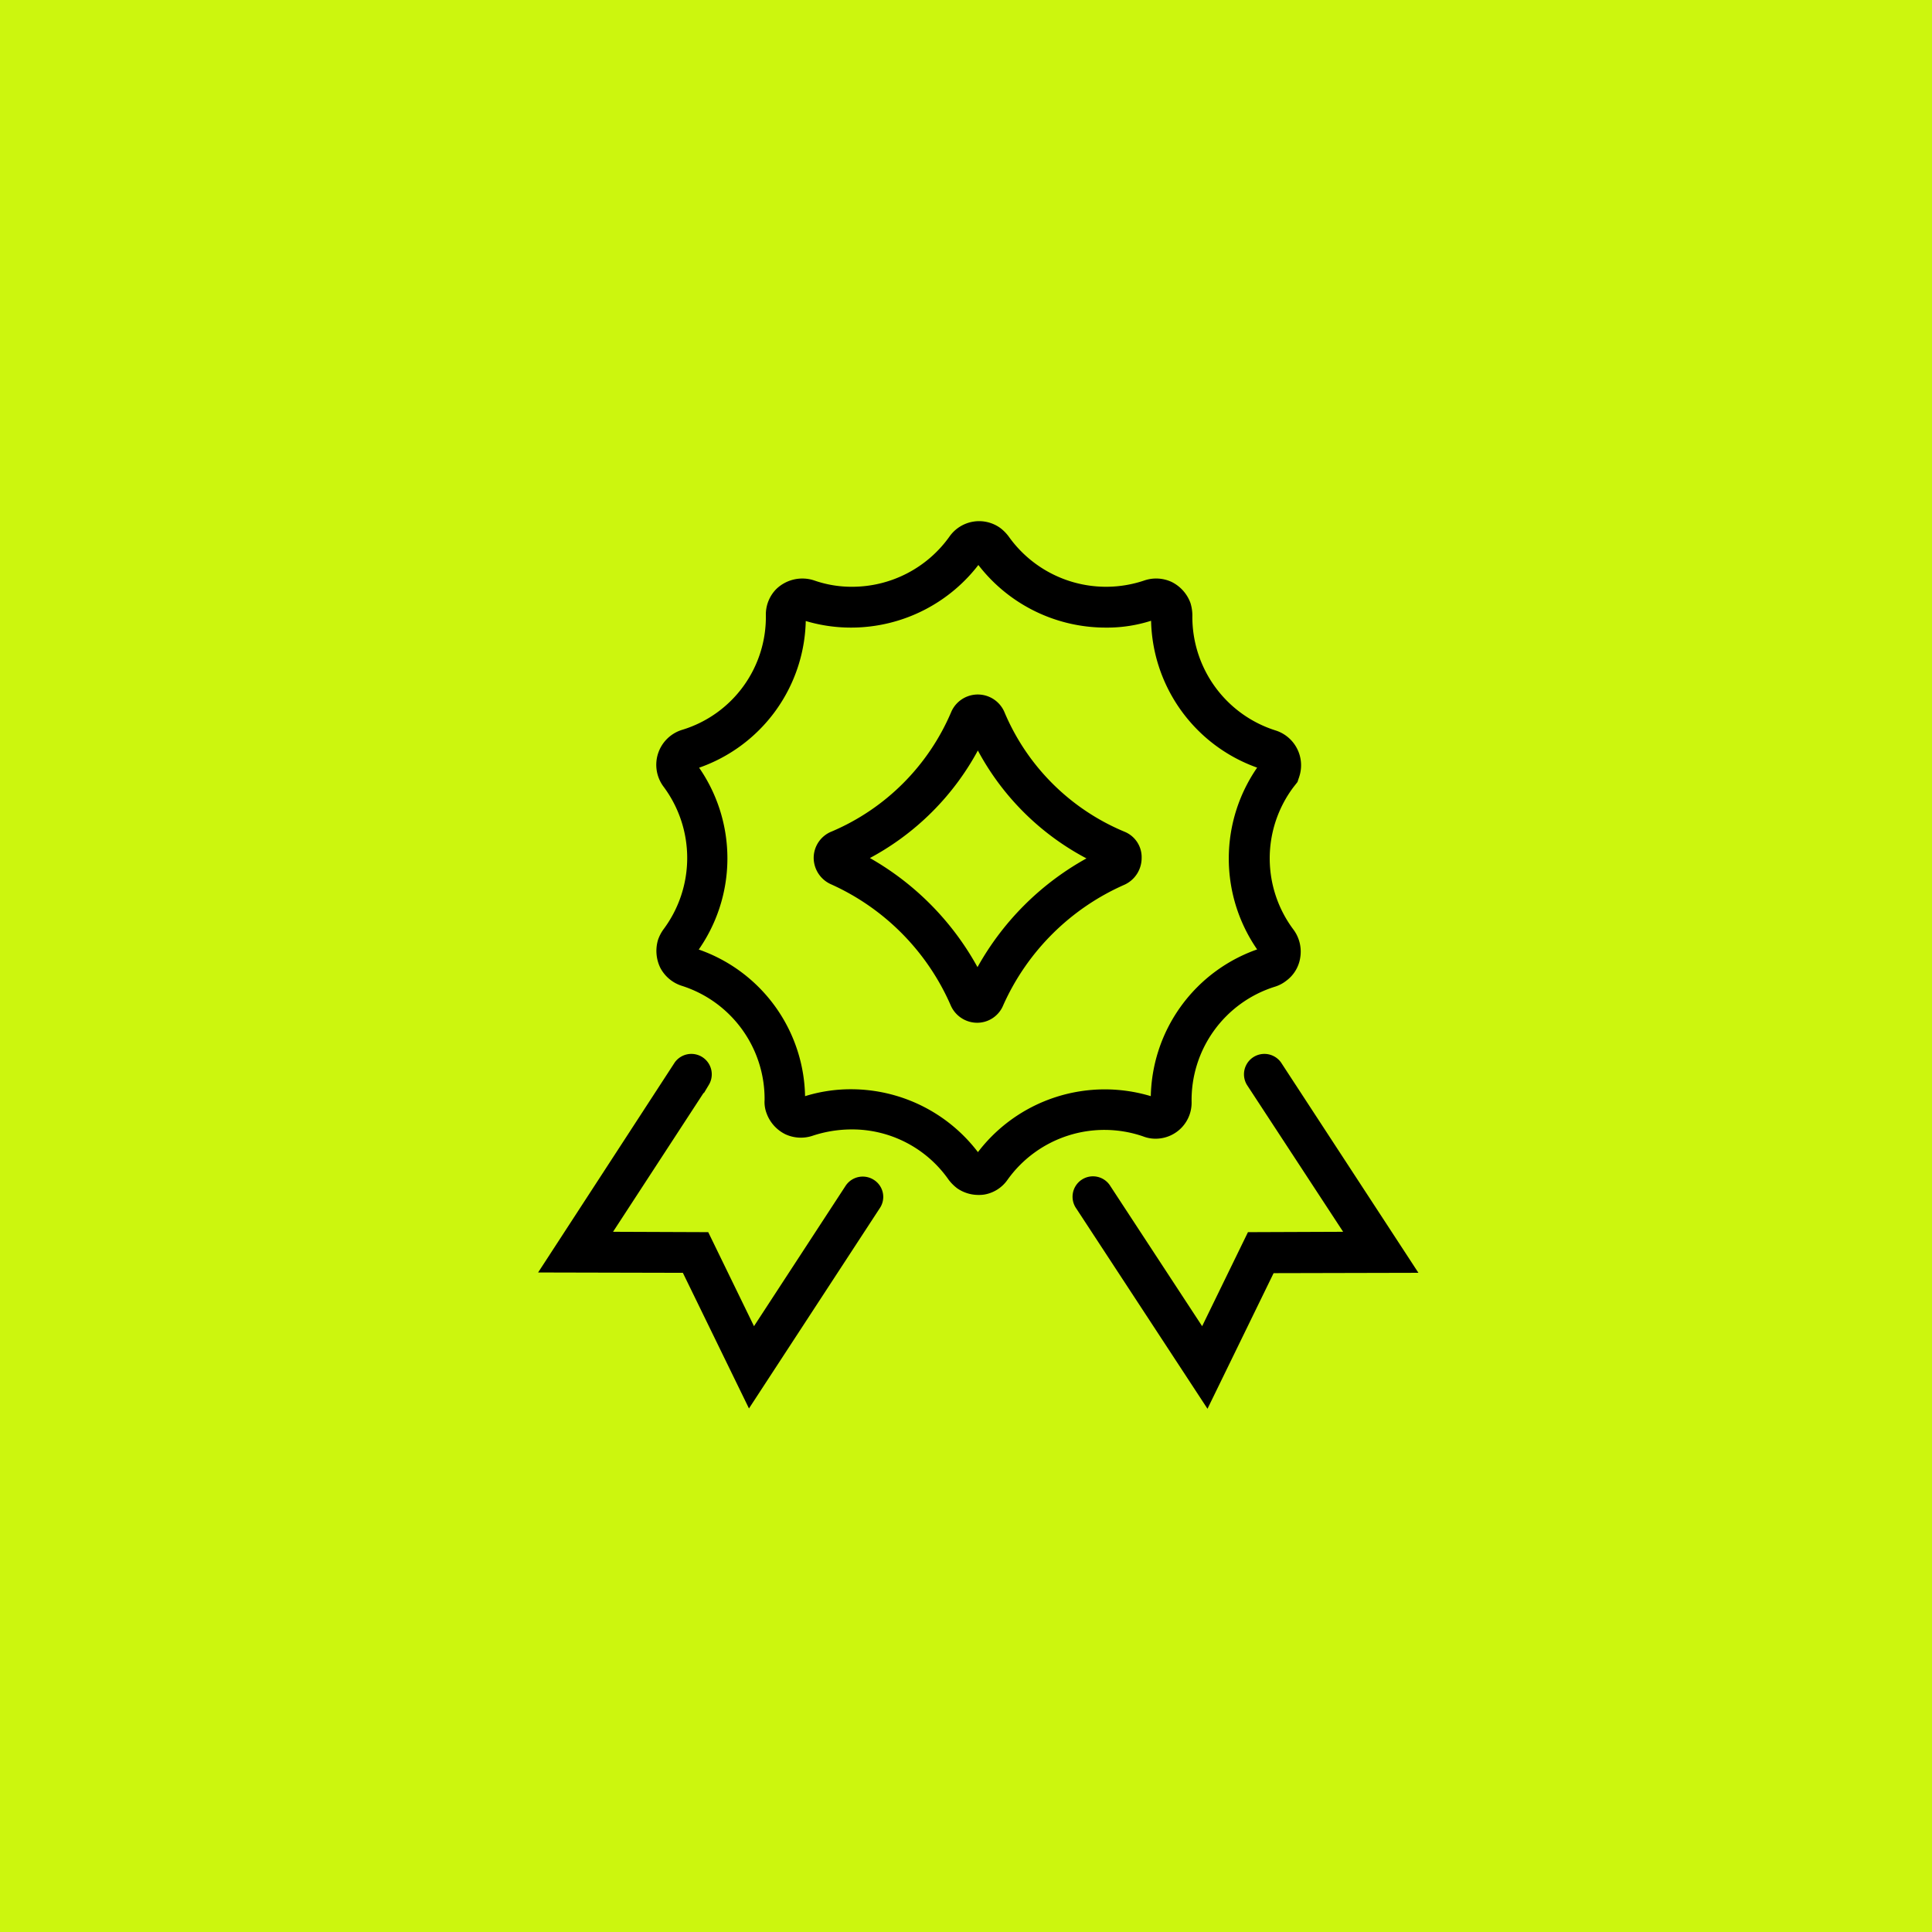 <?xml version="1.0" encoding="UTF-8"?> <svg xmlns="http://www.w3.org/2000/svg" id="Layer_1" data-name="Layer 1" viewBox="0 0 353 353"> <defs> <style>.cls-1{fill:#ccf60e;}.cls-2{stroke:#000;stroke-miterlimit:10;}</style> </defs> <rect class="cls-1" width="353" height="353"></rect> <path class="cls-2" d="M209,207.15a5.75,5.75,0,0,0,2.37.4,6.07,6.07,0,0,0,5.85-6.18,22.2,22.2,0,0,1,15.59-21.57,5.87,5.87,0,0,0,1.9-1,5.94,5.94,0,0,0,2.37-3.94,6.25,6.25,0,0,0-1.12-4.67,22.2,22.2,0,0,1-.06-26.63l.72-.92.33-1a6.17,6.17,0,0,0-4-7.69,22.25,22.25,0,0,1-15.59-21.51,7.28,7.28,0,0,0-.32-2.1,6.44,6.44,0,0,0-3.16-3.55,6.21,6.21,0,0,0-4.6-.27,22.32,22.32,0,0,1-25.39-8.21,7.32,7.32,0,0,0-1.44-1.45,6.12,6.12,0,0,0-8.55,1.45,22.34,22.34,0,0,1-18.22,9.4,21.21,21.21,0,0,1-7.1-1.19,6.36,6.36,0,0,0-6.38,1.45,6.12,6.12,0,0,0-1.77,4.34,22.05,22.05,0,0,1-15.59,21.5,6.18,6.18,0,0,0-3.22,9.6,22.29,22.29,0,0,1,0,26.7,6.85,6.85,0,0,0-.92,1.78,6.56,6.56,0,0,0,.4,4.73,6.24,6.24,0,0,0,3.55,3A22.2,22.2,0,0,1,140.2,201a5.24,5.24,0,0,0,.33,2.23,6.38,6.38,0,0,0,3.16,3.55,6.23,6.23,0,0,0,4.6.27,23.25,23.25,0,0,1,7.3-1.19,22,22,0,0,1,18.15,9.41,7.55,7.55,0,0,0,1.44,1.44,6.3,6.3,0,0,0,3.56,1.12,6.22,6.22,0,0,0,1-.06,6,6,0,0,0,3.94-2.5A22.25,22.25,0,0,1,209,207.15Zm-30.31,4.21a28.64,28.64,0,0,0-23.15-11.84,27.59,27.59,0,0,0-8.94,1.45,28.45,28.45,0,0,0-19.73-27.22,28.62,28.62,0,0,0,.07-33.74,28.59,28.59,0,0,0,19.79-27.22,28.42,28.42,0,0,0,8.81,1.38,28.88,28.88,0,0,0,23.22-11.77A28.88,28.88,0,0,0,202,114.17a25.93,25.93,0,0,0,8.81-1.44A28.67,28.67,0,0,0,230.49,140a28.71,28.71,0,0,0,0,33.73,28.56,28.56,0,0,0-19.73,27.23A28.66,28.66,0,0,0,178.67,211.36Z"></path> <path class="cls-2" d="M205.3,152.44a41.3,41.3,0,0,1-22.22-22.09,4.79,4.79,0,0,0-8.82-.07,41.75,41.75,0,0,1-22.09,22.1,4.7,4.7,0,0,0-3,4.34,4.81,4.81,0,0,0,2.89,4.4,43.68,43.68,0,0,1,22.1,22.36,4.78,4.78,0,0,0,4.34,2.89h0a4.64,4.64,0,0,0,4.34-2.89,43.88,43.88,0,0,1,22.42-22.29,4.86,4.86,0,0,0,2.83-4.41A4.51,4.51,0,0,0,205.3,152.44Zm-26.7,25.32a50.94,50.94,0,0,0-20.71-21,47.9,47.9,0,0,0,20.78-20.71,47.31,47.31,0,0,0,20.91,20.78A50.64,50.64,0,0,0,178.6,177.76Z"></path> <path class="cls-2" d="M159.4,216a3.25,3.25,0,0,0-4.47.92L137.7,243.32l-8.61-17.69-18-.07,18-27.61a3.23,3.23,0,0,0-5.39-3.55L99.24,232l25.84.06,11.83,24.27,23.41-35.84A3.18,3.18,0,0,0,159.4,216Z"></path> <path class="cls-2" d="M233.64,194.4a3.23,3.23,0,0,0-5.39,3.55l18.08,27.61-18,.07-8.62,17.69L202.47,217a3.23,3.23,0,1,0-5.39,3.55l23.48,35.84,11.83-24.27,25.85-.06Z"></path> </svg> 